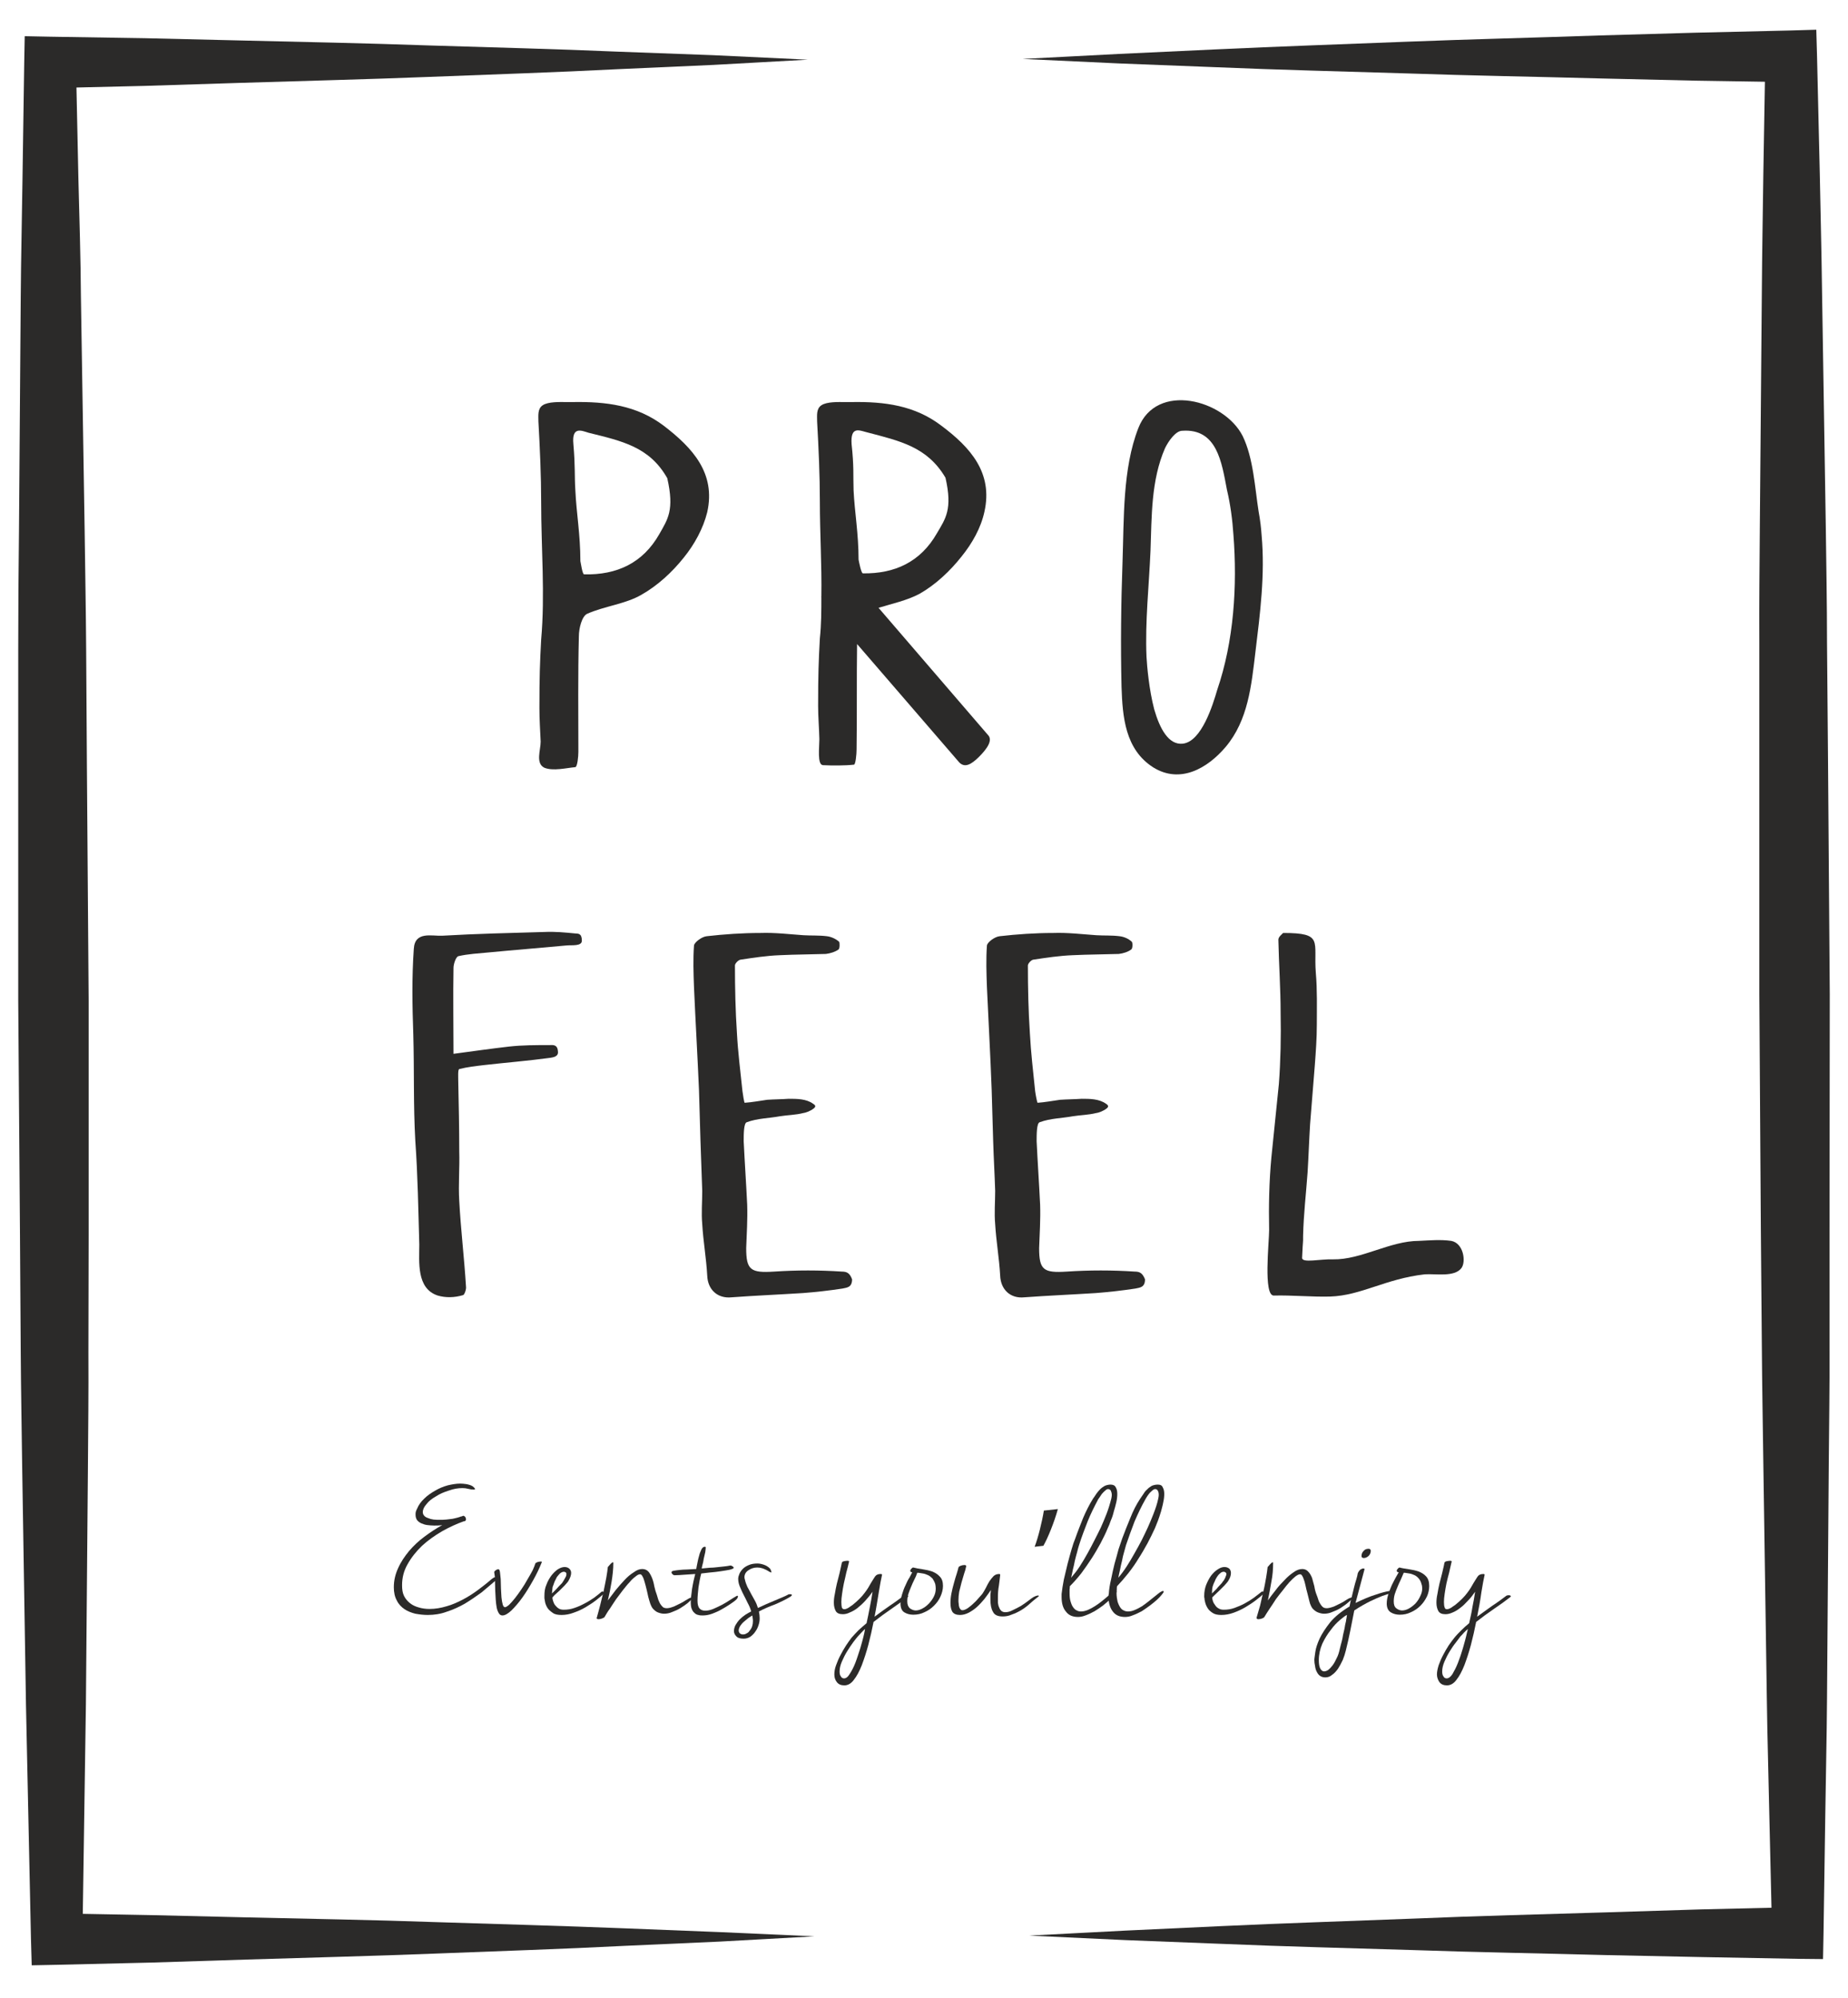 <?xml version="1.0" encoding="UTF-8"?>
<!DOCTYPE svg PUBLIC "-//W3C//DTD SVG 1.1//EN" "http://www.w3.org/Graphics/SVG/1.1/DTD/svg11.dtd">
<!-- Creator: CorelDRAW X8 -->
<svg xmlns="http://www.w3.org/2000/svg" xml:space="preserve" width="74mm" height="80mm" version="1.1" style="shape-rendering:geometricPrecision; text-rendering:geometricPrecision; image-rendering:optimizeQuality; fill-rule:evenodd; clip-rule:evenodd"
viewBox="0 0 7400 8000"
 xmlns:xlink="http://www.w3.org/1999/xlink">
 <defs>
  <style type="text/css">
   <![CDATA[
    .fil0 {fill:#2B2A29;fill-rule:nonzero}
   ]]>
  </style>
 </defs>
 <g id="Vrstva_x0020_1">
  <path class="fil0" d="M3261 7754l-379 21 -379 17c-253,13 -506,21 -759,31 -252,10 -505,16 -758,24l-379 12 -380 9 -100 2 -3 -105 -10 -469 -10 -470 -15 -939c-2,-157 -5,-313 -6,-470l-3 -470 -7 -939 0 -939 0 -470c0,-157 1,-313 3,-470l7 -939c1,-157 5,-313 7,-470l7 -470 2 -105 101 2 379 6 380 9c253,6 506,11 758,20 253,8 506,14 759,25l379 14 380 18 -379 21 -380 17c-252,13 -505,21 -758,31 -253,10 -506,16 -759,24l-379 12 -379 9 103 -103 10 469c4,157 9,313 10,470l15 939c2,157 5,313 6,470l3 470 7 939 0 939 -1 470c1,157 -1,313 -2,470l-8 939 -7 470 -7 470 -103 -103 379 7 379 9c253,6 506,10 759,19 253,8 506,15 759,25l379 15 379 17z"/>
  <path class="fil0" d="M4122 7751l384 -20 385 -18c256,-12 513,-20 769,-30 256,-11 513,-17 769,-25l385 -12 384 -9 -102 104 -11 -470c-3,-156 -8,-313 -10,-469l-14 -940c-2,-156 -5,-313 -6,-469l-4 -470 -6 -940 0 -939 0 -470c-1,-156 1,-313 2,-469l8 -940c1,-156 4,-313 6,-470l8 -469 104 103 -385 -6 -385 -9c-256,-7 -513,-11 -769,-20 -256,-8 -513,-14 -769,-25l-385 -15 -385 -18 385 -20 384 -18c257,-12 513,-21 770,-31 256,-10 512,-16 769,-25l384 -11 385 -9 101 -3 3 106 11 470c3,156 7,313 9,469l15 940c2,156 5,313 5,469l4 470 7 939 -1 940 0 470c1,156 -2,313 -3,469l-7 940c-1,156 -5,313 -7,469l-7 470 -2 105 -101 -1 -384 -7 -385 -8c-257,-7 -513,-11 -769,-20 -257,-8 -513,-14 -770,-25l-385 -15 -384 -18z"/>
  <path class="fil0" d="M2324 2247c2,8 8,53 15,53 131,3 235,-45 301,-161 34,-60 61,-96 32,-224 -71,-126 -182,-149 -315,-182 -27,-8 -68,-28 -61,45 8,93 4,125 8,187 4,88 20,176 20,282zm-28 -637c131,-2 254,13 362,95 115,88 209,190 174,346 -16,65 -51,129 -94,182 -47,59 -106,113 -170,149 -64,37 -147,45 -217,76 -21,10 -33,58 -33,90 -4,154 -2,309 -2,463 0,19 -4,59 -12,61 -35,3 -90,17 -125,2 -35,-18 -14,-71 -14,-104 -2,-45 -5,-90 -5,-135 0,-125 2,-182 7,-274 16,-179 0,-367 0,-549 0,-107 -5,-217 -11,-324 0,-24 -4,-51 17,-65 22,-15 69,-13 92,-13l31 0z"/>
  <path class="fil0" d="M3752 2135c34,-58 63,-95 34,-222 -73,-124 -182,-147 -315,-182 -27,-6 -66,-28 -61,47 10,92 6,123 8,185 4,86 20,174 20,278 2,10 10,53 17,55 127,2 231,-45 297,-161zm-463 254c0,0 0,2 -2,2l2 -2zm667 554c21,21 -4,56 -35,87 -32,32 -57,45 -79,24l-410 -475c-2,141 0,281 -2,422 0,20 -4,59 -10,61 -35,4 -88,4 -125,2 -23,-2 -14,-71 -14,-104 -1,-45 -5,-90 -5,-133 0,-125 2,-180 7,-271 6,-55 6,-112 6,-167 2,-127 -6,-254 -6,-379 0,-107 -5,-215 -11,-322 0,-24 -4,-51 17,-65 22,-15 69,-13 92,-13l31 0c129,-2 251,13 358,95 115,86 207,188 172,344 -14,65 -49,127 -92,180 -45,57 -103,112 -168,149 -51,27 -109,39 -164,56l438 509z"/>
  <path class="fil0" d="M4622 2841c22,76 57,143 114,137 76,-8 121,-157 138,-215 67,-196 81,-417 65,-622 -4,-60 -12,-121 -26,-180 -21,-109 -39,-246 -179,-236 -26,0 -55,41 -69,70 -56,129 -53,272 -58,411 -6,140 -22,283 -16,424 2,37 10,131 31,211zm430 -696c14,156 -6,311 -25,467 -16,133 -29,272 -119,379 -73,86 -182,149 -290,82 -113,-72 -123,-203 -127,-322 -4,-168 -2,-334 4,-502 6,-172 0,-372 63,-534 72,-187 344,-115 418,31 43,88 49,208 64,303 6,32 10,65 12,96z"/>
  <path class="fil0" d="M1816 4220c82,-11 152,-21 222,-29 53,-6 108,-6 163,-6 11,0 31,-4 33,24 4,23 -20,25 -31,27 -88,12 -176,19 -264,29 -34,4 -69,8 -100,16 -6,2 -4,31 -4,49 2,94 4,187 4,281 2,65 -4,131 0,198 6,113 20,228 27,343 2,10 -6,32 -11,34 -36,11 -71,11 -102,2 -86,-28 -74,-135 -74,-204 -4,-140 -6,-277 -16,-416 -8,-142 -4,-283 -8,-426 -4,-113 -6,-229 2,-342 4,-72 71,-51 114,-53 136,-8 273,-11 410,-15 41,-2 82,2 123,6 10,1 26,-2 26,29 0,23 -41,17 -61,19 -106,10 -209,18 -313,28 -41,4 -82,6 -121,15 -10,4 -19,32 -19,47 -2,114 0,225 0,344z"/>
  <path class="fil0" d="M3258 4439c-12,10 -35,18 -41,18 -31,8 -63,8 -94,13 -43,8 -90,8 -133,24 -12,4 -12,49 -12,76 4,84 10,170 14,254 2,59 -2,117 -4,174 0,88 18,100 112,94 90,-6 181,-6 271,0 20,0 32,6 41,31 0,33 -21,33 -39,37 -53,8 -105,14 -158,18 -94,6 -190,10 -285,17 -57,6 -96,-31 -98,-87 -4,-71 -16,-137 -20,-206 -4,-45 0,-88 0,-133 -2,-66 -5,-132 -7,-199l-6 -205c-6,-139 -14,-276 -20,-412 -2,-57 -4,-112 0,-167 2,-13 31,-35 51,-37 70,-8 143,-13 215,-13 59,-2 115,5 172,9 31,2 62,0 94,4 17,2 35,10 49,22 3,4 3,27 -2,31 -14,10 -34,16 -51,18 -61,2 -121,2 -184,5 -53,2 -105,10 -158,18 -10,2 -22,16 -22,23 0,90 2,182 8,272 4,76 14,153 22,231 2,15 7,47 9,47 30,-2 61,-8 90,-12 30,-2 59,-2 86,-4 33,0 71,0 98,20 12,7 10,13 2,19z"/>
  <path class="fil0" d="M4431 4439c-12,10 -35,18 -41,18 -32,8 -63,8 -94,13 -43,8 -90,8 -133,24 -12,4 -12,49 -12,76 4,84 10,170 14,254 2,59 -2,117 -4,174 0,88 18,100 111,94 90,-6 182,-6 272,0 20,0 31,6 41,31 0,33 -21,33 -39,37 -53,8 -106,14 -158,18 -94,6 -190,10 -286,17 -56,6 -95,-31 -97,-87 -4,-71 -16,-137 -20,-206 -4,-45 0,-88 0,-133 -2,-66 -6,-132 -8,-199l-6 -205c-5,-139 -13,-276 -19,-412 -2,-57 -4,-112 0,-167 2,-13 31,-35 51,-37 70,-8 142,-13 215,-13 58,-2 115,5 172,9 31,2 62,0 93,4 18,2 36,10 49,22 4,4 4,27 -2,31 -13,10 -33,16 -50,18 -61,2 -122,2 -184,5 -53,2 -106,10 -159,18 -9,2 -21,16 -21,23 0,90 2,182 8,272 4,76 13,153 21,231 2,15 8,47 10,47 29,-2 61,-8 90,-12 29,-2 59,-2 86,-4 33,0 70,0 98,20 11,7 10,13 2,19z"/>
  <path class="fil0" d="M5138 3736c164,0 121,33 131,160 6,68 4,139 4,207 0,55 -4,108 -8,162 -6,78 -13,159 -19,237 -4,64 -6,129 -10,193 -6,84 -16,168 -18,254 0,39 0,0 -4,88 0,22 73,4 124,6 113,2 228,-74 344,-74 43,-2 86,-6 129,0 50,9 60,84 41,109 -28,37 -102,22 -147,25 -158,18 -254,85 -379,89 -71,2 -155,-6 -225,-4 -43,2 -19,-213 -19,-262 -2,-98 0,-194 9,-291l30 -294c7,-93 9,-189 7,-285 0,-98 -7,-195 -9,-293 0,-12 15,-22 19,-27z"/>
  <path class="fil0" d="M1867 5943c11,2 20,5 26,9 6,5 9,8 9,11 0,2 -2,2 -5,2 -7,0 -14,-1 -22,-3 -7,-2 -15,-3 -23,-3 -18,0 -36,3 -55,10 -19,6 -36,13 -51,23 -16,9 -29,19 -38,31 -10,11 -15,22 -15,32 0,6 2,11 6,15 3,4 9,7 15,9 7,3 14,5 22,6 8,1 17,1 25,1 9,0 17,0 26,-1 9,-1 17,-2 25,-3 8,-2 15,-3 21,-5 6,-2 11,-3 15,-5l0 1 4 -2c1,-1 2,-1 3,-1 3,0 6,2 8,5 2,2 3,6 3,9 0,5 -3,8 -9,8 -28,10 -57,23 -87,40 -29,17 -56,36 -80,58 -23,22 -43,47 -58,74 -15,26 -22,54 -22,84 0,17 2,31 8,43 6,12 14,21 24,29 10,8 21,13 35,17 13,4 28,6 43,6 23,0 46,-4 69,-11 22,-6 44,-16 65,-27 21,-11 41,-24 60,-38 20,-15 38,-29 55,-44 3,-2 6,-4 9,-6 4,-1 7,-1 9,-1 4,0 6,1 6,3 0,2 -2,5 -6,8 -19,16 -38,33 -59,50 -22,16 -44,31 -67,45 -23,13 -47,24 -72,32 -24,9 -50,13 -76,13 -17,0 -33,-2 -50,-5 -16,-4 -31,-10 -43,-18 -13,-9 -24,-20 -31,-35 -8,-14 -12,-32 -12,-53 0,-27 6,-52 17,-76 11,-25 26,-47 44,-69 18,-21 38,-40 61,-57 24,-18 47,-33 72,-47 -11,2 -22,2 -32,2 -10,0 -19,-1 -28,-2 -9,-1 -17,-4 -24,-7 -7,-3 -13,-8 -17,-13 -4,-6 -6,-13 -6,-22 0,-3 0,-7 1,-11 1,-4 3,-8 5,-12 6,-15 16,-29 29,-41 13,-13 28,-23 44,-32 15,-9 32,-16 50,-21 17,-4 34,-7 50,-7 8,0 16,1 24,2z"/>
  <path class="fil0" d="M2144 6260c1,-1 4,-3 9,-5 5,-1 9,-2 12,-2 3,0 5,1 5,2 0,1 0,1 0,1 -1,1 -1,1 -1,1 -9,23 -20,46 -34,71 -14,25 -28,48 -43,69 -15,21 -30,38 -44,52 -14,13 -26,20 -36,20 -6,0 -11,-3 -14,-8 -4,-6 -7,-14 -9,-23 -2,-10 -3,-21 -4,-33 -1,-12 -1,-25 -2,-37 0,-13 -1,-26 -1,-39 0,-12 -1,-23 -3,-33 0,-3 2,-5 6,-8 4,-3 8,-4 11,-4 3,0 5,4 6,11 1,8 2,17 3,28 0,12 1,24 1,37 1,13 1,25 2,36 1,12 3,21 5,29 2,7 5,11 9,11 4,0 10,-4 17,-10 7,-7 15,-16 23,-26 9,-11 17,-23 26,-36 9,-13 17,-26 24,-39 8,-13 15,-26 21,-37 5,-11 9,-21 11,-28z"/>
  <path class="fil0" d="M2267 6298c-3,-2 -5,-4 -9,-4 -6,0 -11,3 -16,7 -4,4 -8,9 -12,14 -3,6 -6,12 -9,18 -2,6 -4,10 -5,14 -2,4 -4,9 -4,16 -1,6 -1,12 -2,18 6,-6 13,-12 19,-19 7,-8 13,-14 19,-20 2,-2 4,-4 6,-8 2,-3 4,-6 6,-10 2,-3 4,-7 6,-11 2,-4 2,-7 2,-10 0,-2 0,-4 -1,-5zm142 76c1,0 2,-1 3,-1 2,0 3,1 5,2 2,2 3,3 3,4 0,1 -1,2 -1,2 -9,8 -19,17 -32,27 -13,10 -27,19 -42,28 -15,9 -31,16 -48,22 -16,6 -32,9 -48,9 -15,0 -27,-2 -35,-8 -9,-6 -16,-12 -21,-19 -5,-8 -8,-15 -10,-23 -1,-7 -2,-13 -3,-17 0,-2 0,-5 0,-9 0,-17 2,-32 8,-45 5,-14 12,-26 20,-37 8,-10 17,-19 26,-25 10,-6 19,-9 27,-9 8,0 15,3 19,7 5,5 7,10 7,17 0,9 -4,20 -11,32 -3,5 -8,10 -15,18 -7,7 -14,14 -21,21 -8,7 -14,13 -20,18 -5,6 -8,9 -8,9 0,4 1,9 3,15 2,6 4,11 8,16 4,5 9,10 14,13 6,4 13,5 21,5 14,0 28,-2 42,-7 15,-5 28,-11 41,-18 14,-7 26,-15 38,-23 12,-9 22,-17 30,-24z"/>
  <path class="fil0" d="M2434 6275c3,-3 5,-6 8,-9 2,-2 4,-5 7,-7 2,-2 4,-3 5,-3 1,0 2,1 2,2 0,26 -3,51 -7,76 -4,25 -9,50 -15,75 10,-13 20,-26 31,-41 12,-15 24,-28 36,-41 12,-13 24,-23 37,-31 12,-9 23,-13 34,-13 10,0 19,4 25,11 5,6 10,15 14,25 4,10 7,21 9,33 3,13 6,24 10,34 2,7 4,14 6,20 3,7 5,12 8,17 3,5 7,9 11,13 4,3 10,4 16,4 4,0 8,-1 13,-2 4,-1 9,-3 15,-5 19,-9 34,-16 44,-23 10,-6 16,-9 17,-10 3,-1 6,-2 9,-3 4,-1 6,-2 7,-2 0,0 1,1 1,1 0,1 -1,2 -3,4 -6,6 -13,13 -21,20 -9,7 -18,13 -29,20 -10,6 -21,11 -32,15 -11,5 -22,7 -33,7 -8,0 -16,-2 -24,-5 -8,-3 -15,-9 -22,-17 -3,-4 -6,-10 -9,-18 -3,-8 -5,-17 -8,-27 -2,-11 -5,-21 -7,-31 -3,-11 -5,-21 -8,-30 -2,-8 -5,-16 -8,-21 -3,-6 -6,-9 -10,-9 -5,0 -11,3 -18,9 -8,6 -16,13 -24,23 -9,9 -17,20 -27,32 -9,12 -18,24 -27,36 -9,13 -17,26 -25,38 -9,12 -15,23 -21,33 -1,2 -5,4 -10,6 -5,2 -10,3 -14,3 -5,0 -8,-2 -8,-5 0,0 0,-1 1,-1 0,0 0,0 0,-1 4,-13 8,-30 13,-48 5,-19 9,-38 14,-57 4,-20 8,-38 11,-55 3,-18 5,-31 6,-42z"/>
  <path class="fil0" d="M2948 6392c2,-1 3,-2 5,-2 1,0 2,1 2,3 0,2 -1,5 -3,8 -2,3 -5,6 -9,9 -5,4 -12,9 -21,15 -10,7 -21,13 -33,20 -12,7 -24,12 -37,17 -14,5 -26,7 -38,7 -6,0 -12,0 -18,-2 -6,-1 -11,-4 -15,-8 -5,-4 -8,-9 -11,-16 -3,-7 -4,-17 -4,-28 0,-11 1,-22 3,-34 1,-12 3,-24 5,-34 2,-11 4,-20 6,-28 2,-8 3,-13 4,-16 -16,1 -31,2 -45,3 -13,1 -26,2 -38,2 -2,0 -5,-1 -8,-4 -3,-3 -4,-5 -4,-8 0,-3 3,-5 9,-6 5,-1 13,-2 22,-3 10,-1 20,-2 32,-2 12,-1 24,-1 36,-2 1,-7 3,-16 5,-26 2,-10 4,-20 7,-29 2,-9 6,-17 9,-24 4,-7 8,-10 13,-10 3,0 4,1 4,3 0,5 -1,11 -2,19 -2,9 -4,17 -6,26 -1,9 -3,17 -5,24 -2,8 -3,12 -3,15 12,-1 22,-2 32,-3 10,0 19,-1 28,-2 10,-1 19,-2 28,-3 9,-1 18,-2 27,-4 2,0 5,1 8,3 3,2 5,4 5,6 0,3 -5,5 -16,8 -10,2 -22,4 -36,6 -14,2 -29,4 -43,5 -15,2 -27,3 -35,4 -5,18 -8,37 -11,55 -2,19 -4,37 -4,54 0,15 3,25 8,31 6,6 13,9 23,9 9,0 20,-2 32,-7 12,-5 24,-11 36,-17 12,-7 23,-13 33,-20 10,-6 17,-11 23,-14z"/>
  <path class="fil0" d="M3001 6531c5,-6 9,-12 11,-19 2,-6 3,-13 3,-20 0,-4 0,-8 -1,-12 0,-4 -1,-8 -2,-11 -3,2 -8,6 -15,10 -6,5 -12,10 -18,15 -6,5 -11,11 -15,17 -4,7 -6,13 -6,18 0,5 2,9 5,12 4,3 8,4 12,4 5,0 10,-1 14,-4 5,-2 9,-5 12,-10zm82 -250c1,1 2,3 4,7 1,3 2,6 2,8 0,0 0,1 -1,1 -1,0 -3,-1 -7,-3 -3,-2 -7,-4 -12,-7 -5,-2 -10,-5 -17,-7 -6,-2 -13,-3 -20,-3 -13,0 -25,4 -35,11 -11,7 -16,17 -16,28 0,4 1,7 2,10 2,10 6,20 10,29 5,9 10,18 15,28 5,9 10,18 15,27 5,9 9,19 12,29 23,-11 46,-21 68,-30 21,-9 39,-16 52,-23 2,-2 5,-2 9,-2 2,0 4,0 5,1 2,0 2,1 2,2 0,2 -2,4 -6,7 -20,12 -41,22 -62,31 -22,8 -43,17 -64,28 2,10 3,19 3,27 0,8 -1,17 -4,26 -3,10 -7,19 -13,27 -5,8 -12,15 -20,21 -8,5 -17,8 -27,8 -14,0 -24,-3 -30,-10 -6,-6 -9,-13 -9,-20 0,-8 2,-16 6,-24 5,-8 10,-16 17,-23 7,-7 14,-13 23,-19 8,-5 16,-10 23,-13 -3,-12 -8,-23 -14,-34 -6,-12 -11,-23 -17,-34 -6,-11 -10,-22 -15,-33 -4,-10 -6,-20 -6,-30 0,-6 2,-13 5,-20 3,-7 8,-14 14,-20 6,-6 14,-11 24,-15 9,-4 21,-6 34,-6 9,0 17,2 26,5 9,3 17,8 24,15z"/>
  <path class="fil0" d="M3464 6523c-5,5 -11,10 -15,15 -5,6 -10,10 -14,15 -4,5 -11,13 -19,24 -8,11 -16,23 -24,36 -8,13 -15,27 -21,41 -6,14 -9,27 -9,39 0,8 1,15 5,20 3,6 8,8 13,8 7,0 15,-5 22,-17 8,-12 16,-27 23,-45 7,-18 13,-38 20,-59 6,-21 12,-42 16,-61l3 -16zm-93 -265c1,-3 3,-5 8,-6 5,-1 9,-2 14,-2 5,0 7,1 7,3 -3,14 -7,29 -11,44 -3,15 -7,30 -10,44 -3,14 -5,28 -7,41 -2,13 -3,24 -3,33 0,10 1,18 2,22 2,5 5,7 10,7 5,0 10,-2 17,-6 6,-4 11,-8 16,-11 21,-17 37,-33 48,-48 11,-14 19,-28 25,-39 7,-11 12,-20 17,-27 5,-7 12,-10 22,-10 4,0 6,1 6,3 -4,17 -8,40 -13,70 -5,30 -10,63 -17,98 20,-15 41,-30 61,-44 20,-13 38,-27 56,-40 1,-1 4,-2 8,-2 3,0 5,0 7,1 2,1 3,2 3,3 0,1 -1,2 -3,4 -19,15 -41,30 -65,47 -25,17 -48,34 -71,52 -6,31 -13,61 -21,92 -8,30 -17,57 -26,81 -10,25 -20,44 -32,59 -11,15 -24,22 -38,22 -13,0 -23,-4 -30,-13 -7,-9 -10,-19 -10,-31 0,-11 2,-24 7,-37 5,-14 11,-28 18,-41 7,-13 14,-26 22,-38 8,-12 15,-22 22,-31 9,-10 18,-20 28,-30 10,-9 21,-19 32,-28 5,-22 9,-44 13,-64 4,-20 8,-41 11,-62 -9,13 -19,25 -29,36 -10,11 -21,21 -31,29 -10,8 -21,14 -31,18 -10,5 -19,7 -28,7 -14,0 -23,-4 -28,-12 -5,-9 -8,-20 -8,-34 0,-10 1,-22 4,-35 2,-14 5,-27 8,-41 4,-14 7,-29 11,-43 3,-14 6,-28 9,-41z"/>
  <path class="fil0" d="M3745 6343c-3,-9 -7,-16 -11,-22 -5,-5 -11,-10 -17,-13 -7,-3 -14,-6 -21,-7 -8,-1 -15,-3 -23,-3 -3,9 -7,19 -12,28 -5,10 -9,19 -13,29 -4,10 -8,19 -11,29 -3,10 -4,20 -4,29 0,13 4,22 11,28 8,5 15,8 23,8 9,0 18,-3 27,-8 10,-5 18,-12 26,-20 8,-9 15,-18 20,-29 5,-10 7,-20 7,-31 0,-7 -1,-13 -2,-18zm-139 78c0,-11 2,-23 6,-36 4,-13 8,-25 14,-37 5,-12 10,-22 16,-31 5,-10 9,-17 11,-21 -5,0 -8,-2 -8,-6 0,-3 2,-6 5,-9 3,-3 5,-4 7,-4 11,3 23,5 37,7 14,2 27,5 39,9 12,5 22,11 30,20 9,9 13,21 13,38 0,14 -4,29 -10,42 -6,14 -15,26 -26,37 -11,11 -24,20 -38,26 -14,7 -29,10 -45,10 -13,0 -25,-3 -35,-9 -10,-6 -15,-16 -16,-32l0 -4z"/>
  <path class="fil0" d="M4078 6454c-7,4 -16,8 -28,12 -11,5 -23,7 -35,7 -20,0 -33,-6 -39,-19 -7,-12 -10,-28 -10,-49 0,-6 0,-13 0,-19 1,-6 1,-13 2,-19 -8,12 -17,24 -26,36 -10,12 -20,23 -30,32 -11,10 -22,17 -33,23 -12,6 -23,9 -35,9 -14,0 -24,-4 -30,-12 -5,-8 -8,-20 -8,-35 0,-12 1,-25 4,-40 3,-14 6,-28 10,-41 4,-14 7,-26 11,-37 3,-11 6,-19 7,-25 1,-3 4,-5 9,-7 5,-2 10,-3 15,-3 5,0 7,2 7,5l0 0c-2,10 -5,21 -9,32 -3,11 -7,23 -10,34 -3,12 -6,24 -9,36 -2,12 -3,23 -3,34 0,5 0,9 1,14 0,5 1,9 2,13 1,4 3,7 5,9 2,3 5,4 8,4 6,0 13,-3 21,-8 8,-6 16,-12 24,-20 8,-7 15,-15 21,-22 7,-7 11,-13 14,-16 5,-7 9,-15 14,-24 4,-9 9,-17 14,-26 6,-8 11,-15 17,-21 7,-6 14,-8 22,-8 3,0 4,1 4,3l0 2c-1,11 -3,24 -5,41 -3,16 -4,32 -4,48 0,7 0,14 0,21 1,7 2,13 5,19 2,6 5,10 9,14 4,3 9,5 15,5 9,0 19,-2 30,-8 11,-5 22,-11 33,-17 11,-7 21,-14 30,-21 9,-7 16,-12 21,-15 2,-1 5,-2 9,-4 4,-1 7,-2 9,-2 2,0 3,1 3,2 0,1 -1,2 -4,4 -13,10 -26,21 -38,32 -13,11 -26,20 -40,27z"/>
  <path class="fil0" d="M4236 6043c-14,52 -41,118 -58,147l-35 4c14,-36 30,-101 37,-145l56 -6z"/>
  <path class="fil0" d="M4321 6187c-3,8 -5,18 -8,29 -3,10 -6,22 -9,34 -2,12 -5,24 -8,36 -2,12 -5,23 -7,32 12,-14 24,-29 35,-46 11,-17 21,-34 31,-52 10,-18 19,-35 28,-53 9,-17 17,-34 25,-50 7,-16 15,-34 23,-55 8,-21 14,-41 19,-61 1,-5 2,-10 2,-14 0,-8 -2,-13 -4,-18 -3,-4 -6,-6 -11,-6 -3,0 -6,1 -9,4 -4,3 -7,6 -11,10 -4,4 -7,8 -10,13 -3,5 -6,9 -9,13 -16,30 -31,60 -43,90 -12,31 -24,62 -34,94zm-70 196c2,-18 5,-37 9,-58 5,-21 10,-42 15,-63 5,-20 11,-40 16,-58 5,-18 10,-32 15,-44 9,-26 20,-53 31,-81 12,-28 25,-54 40,-78 4,-6 9,-12 13,-19 5,-7 10,-13 15,-18 6,-6 12,-10 19,-14 7,-3 15,-5 23,-5 10,0 17,3 21,11 4,7 6,15 6,26 0,10 -1,21 -4,34 -3,12 -6,25 -10,37 -3,13 -7,25 -12,36 -4,12 -8,22 -12,30 -8,20 -18,40 -29,61 -11,20 -23,41 -36,61 -13,20 -27,40 -41,59 -15,19 -30,36 -46,52 0,4 0,8 -1,13 0,5 0,9 0,14 0,13 1,25 4,34 3,10 6,18 11,24 4,6 9,10 14,12 5,3 11,4 17,4 8,0 17,-2 27,-6 9,-4 19,-9 28,-15 10,-6 19,-13 28,-20 9,-7 17,-14 24,-20 8,-6 14,-11 20,-15 5,-4 9,-6 12,-6 2,0 3,1 3,2 0,3 -2,7 -7,13 -5,6 -11,13 -20,20 -8,7 -17,15 -27,23 -11,8 -22,16 -34,23 -11,6 -23,12 -34,16 -12,5 -23,7 -32,7 -22,0 -38,-7 -49,-22 -12,-14 -17,-34 -17,-58l0 -6c0,-2 0,-4 0,-6z"/>
  <path class="fil0" d="M4509 6187c-2,8 -5,18 -8,29 -3,10 -6,22 -8,34 -3,12 -6,24 -8,36 -3,12 -5,23 -7,32 12,-14 23,-29 34,-46 11,-17 21,-34 31,-52 10,-18 20,-35 29,-53 8,-17 17,-34 24,-50 7,-16 15,-34 23,-55 8,-21 15,-41 19,-61 1,-5 2,-10 2,-14 0,-8 -1,-13 -4,-18 -2,-4 -6,-6 -10,-6 -3,0 -6,1 -10,4 -3,3 -7,6 -11,10 -3,4 -7,8 -10,13 -3,5 -6,9 -8,13 -17,30 -31,60 -44,90 -12,31 -23,62 -34,94zm-69 196c1,-18 4,-37 9,-58 4,-21 9,-42 14,-63 6,-20 11,-40 16,-58 6,-18 11,-32 15,-44 10,-26 20,-53 32,-81 11,-28 24,-54 40,-78 4,-6 8,-12 13,-19 4,-7 9,-13 15,-18 5,-6 12,-10 18,-14 7,-3 15,-5 24,-5 10,0 17,3 20,11 4,7 6,15 6,26 0,10 -1,21 -4,34 -2,12 -6,25 -9,37 -4,13 -8,25 -12,36 -5,12 -9,22 -12,30 -9,20 -19,40 -30,61 -11,20 -23,41 -36,61 -12,20 -26,40 -41,59 -15,19 -30,36 -45,52 -1,4 -1,8 -1,13 0,5 -1,9 -1,14 0,13 2,25 4,34 3,10 7,18 11,24 4,6 9,10 14,12 6,3 11,4 17,4 9,0 18,-2 27,-6 10,-4 19,-9 29,-15 9,-6 18,-13 27,-20 9,-7 17,-14 25,-20 7,-6 14,-11 19,-15 6,-4 10,-6 13,-6 2,0 3,1 3,2 0,3 -3,7 -8,13 -5,6 -11,13 -19,20 -8,7 -17,15 -28,23 -11,8 -22,16 -33,23 -12,6 -23,12 -35,16 -11,5 -22,7 -32,7 -22,0 -38,-7 -49,-22 -11,-14 -17,-34 -17,-58l0 -6c0,-2 0,-4 1,-6z"/>
  <path class="fil0" d="M4909 6298c-2,-2 -5,-4 -9,-4 -6,0 -11,3 -15,7 -5,4 -9,9 -12,14 -4,6 -7,12 -9,18 -3,6 -5,10 -6,14 -2,4 -3,9 -4,16 0,6 -1,12 -1,18 6,-6 12,-12 19,-19 6,-8 13,-14 18,-20 2,-2 4,-4 6,-8 3,-3 5,-6 7,-10 2,-3 4,-7 5,-11 2,-4 3,-7 3,-10 0,-2 -1,-4 -2,-5zm143 76c0,0 1,-1 3,-1 1,0 3,1 5,2 1,2 2,3 2,4 0,1 0,2 -1,2 -8,8 -19,17 -32,27 -13,10 -27,19 -42,28 -15,9 -31,16 -47,22 -17,6 -33,9 -49,9 -14,0 -26,-2 -35,-8 -9,-6 -16,-12 -20,-19 -5,-8 -8,-15 -10,-23 -2,-7 -3,-13 -3,-17 -1,-2 -1,-5 -1,-9 0,-17 3,-32 8,-45 6,-14 12,-26 20,-37 8,-10 17,-19 27,-25 9,-6 18,-9 26,-9 9,0 15,3 20,7 4,5 6,10 6,17 0,9 -3,20 -11,32 -3,5 -8,10 -15,18 -7,7 -14,14 -21,21 -7,7 -14,13 -19,18 -6,6 -9,9 -9,9 0,4 1,9 3,15 2,6 5,11 9,16 3,5 8,10 14,13 6,4 13,5 21,5 14,0 28,-2 42,-7 14,-5 28,-11 41,-18 13,-7 26,-15 37,-23 12,-9 22,-17 31,-24z"/>
  <path class="fil0" d="M5076 6275c3,-3 6,-6 8,-9 2,-2 5,-5 7,-7 3,-2 5,-3 6,-3 1,0 1,1 1,2 0,26 -2,51 -7,76 -4,25 -9,50 -14,75 9,-13 19,-26 31,-41 11,-15 23,-28 36,-41 12,-13 24,-23 36,-31 12,-9 24,-13 35,-13 10,0 18,4 24,11 6,6 11,15 15,25 3,10 6,21 9,33 2,13 5,24 9,34 3,7 5,14 7,20 2,7 5,12 8,17 3,5 6,9 11,13 4,3 9,4 16,4 3,0 8,-1 12,-2 5,-1 10,-3 16,-5 19,-9 34,-16 44,-23 9,-6 15,-9 17,-10 3,-1 6,-2 9,-3 3,-1 5,-2 6,-2 1,0 1,1 2,1 0,1 -1,2 -3,4 -6,6 -13,13 -22,20 -8,7 -18,13 -28,20 -10,6 -21,11 -32,15 -11,5 -22,7 -33,7 -8,0 -16,-2 -24,-5 -8,-3 -16,-9 -23,-17 -3,-4 -6,-10 -9,-18 -2,-8 -5,-17 -7,-27 -3,-11 -5,-21 -8,-31 -2,-11 -5,-21 -7,-30 -3,-8 -5,-16 -8,-21 -3,-6 -6,-9 -10,-9 -5,0 -11,3 -19,9 -7,6 -15,13 -24,23 -8,9 -17,20 -26,32 -10,12 -19,24 -28,36 -8,13 -17,26 -25,38 -8,12 -15,23 -21,33 -1,2 -4,4 -9,6 -6,2 -10,3 -15,3 -5,0 -7,-2 -7,-5 0,0 0,-1 0,-1 0,0 0,0 0,-1 4,-13 9,-30 14,-48 4,-19 9,-38 13,-57 5,-20 8,-38 11,-55 3,-18 5,-31 6,-42z"/>
  <path class="fil0" d="M5457 6238c-3,0 -5,-3 -5,-7 0,-7 2,-14 8,-20 5,-6 11,-9 20,-9 2,0 4,0 6,2 2,1 3,3 3,6 0,8 -3,15 -9,21 -6,5 -12,8 -19,8 -2,0 -3,0 -4,-1zm-92 365c3,-11 5,-22 8,-31 2,-8 4,-17 5,-25 2,-9 4,-17 6,-26 1,-8 3,-18 6,-30 0,-3 1,-7 2,-12 1,-6 1,-10 2,-12 -6,2 -15,9 -27,19 -13,11 -26,24 -38,41 -13,16 -24,34 -34,55 -9,21 -14,43 -14,66 0,15 2,27 6,34 4,7 9,11 15,11 5,0 11,-2 17,-6 5,-4 11,-10 17,-18 6,-8 11,-17 16,-28 6,-11 10,-24 13,-38zm202 -232c5,0 8,1 8,3 0,3 -3,5 -10,7 -7,2 -17,6 -30,10 -13,5 -29,12 -48,21 -18,9 -40,21 -64,37 -6,29 -11,56 -16,81 -5,25 -11,52 -18,80 -3,12 -7,25 -12,37 -6,13 -12,24 -19,35 -7,10 -15,19 -24,25 -8,7 -17,10 -27,10 -8,0 -15,-2 -21,-6 -6,-4 -10,-10 -13,-16 -4,-7 -6,-15 -7,-23 -2,-9 -3,-17 -3,-25 0,-6 2,-16 4,-32 2,-15 8,-33 17,-53 10,-21 24,-42 42,-65 19,-23 45,-44 78,-64 2,-12 5,-25 9,-39 3,-13 6,-25 9,-37 3,-12 6,-23 9,-32 3,-10 5,-18 6,-25 3,-7 7,-12 11,-15 5,-3 8,-4 11,-4 4,0 5,1 5,3l-36 135c31,-15 57,-26 80,-33 23,-8 42,-13 56,-15l3 0z"/>
  <path class="fil0" d="M5692 6343c-2,-9 -6,-16 -11,-22 -4,-5 -10,-10 -16,-13 -7,-3 -14,-6 -21,-7 -8,-1 -16,-3 -23,-3 -4,9 -8,19 -12,28 -5,10 -9,19 -13,29 -4,10 -8,19 -11,29 -3,10 -4,20 -4,29 0,13 3,22 11,28 7,5 15,8 22,8 10,0 19,-3 28,-8 9,-5 18,-12 26,-20 8,-9 14,-18 19,-29 5,-10 8,-20 8,-31 0,-7 -1,-13 -3,-18zm-139 78c0,-11 2,-23 6,-36 4,-13 9,-25 14,-37 6,-12 11,-22 16,-31 6,-10 10,-17 12,-21 -5,0 -8,-2 -8,-6 0,-3 2,-6 5,-9 3,-3 5,-4 6,-4 11,3 24,5 38,7 14,2 27,5 39,9 12,5 22,11 30,20 8,9 12,21 12,38 0,14 -3,29 -9,42 -7,14 -15,26 -26,37 -11,11 -24,20 -38,26 -14,7 -29,10 -45,10 -13,0 -25,-3 -35,-9 -10,-6 -16,-16 -17,-32l0 -4z"/>
  <path class="fil0" d="M5878 6523c-6,5 -11,10 -16,15 -5,6 -9,10 -14,15 -4,5 -10,13 -18,24 -9,11 -17,23 -25,36 -8,13 -15,27 -21,41 -6,14 -9,27 -9,39 0,8 1,15 5,20 3,6 8,8 13,8 7,0 15,-5 23,-17 7,-12 15,-27 22,-45 7,-18 14,-38 20,-59 6,-21 12,-42 16,-61l4 -16zm-94 -265c1,-3 4,-5 8,-6 5,-1 10,-2 14,-2 5,0 7,1 7,3 -3,14 -7,29 -10,44 -4,15 -8,30 -11,44 -3,14 -5,28 -7,41 -2,13 -3,24 -3,33 0,10 1,18 3,22 1,5 4,7 9,7 5,0 10,-2 17,-6 6,-4 11,-8 16,-11 21,-17 37,-33 48,-48 11,-14 19,-28 25,-39 7,-11 12,-20 17,-27 5,-7 12,-10 23,-10 3,0 5,1 5,3 -4,17 -8,40 -13,70 -4,30 -10,63 -17,98 21,-15 41,-30 61,-44 20,-13 39,-27 56,-40 2,-1 4,-2 9,-2 2,0 4,0 6,1 2,1 3,2 3,3 0,1 -1,2 -3,4 -19,15 -40,30 -65,47 -25,17 -48,34 -71,52 -6,31 -13,61 -21,92 -8,30 -17,57 -26,81 -10,25 -20,44 -32,59 -11,15 -24,22 -38,22 -13,0 -23,-4 -30,-13 -6,-9 -10,-19 -10,-31 0,-11 3,-24 7,-37 5,-14 11,-28 18,-41 7,-13 14,-26 22,-38 8,-12 16,-22 23,-31 8,-10 18,-20 28,-30 9,-9 20,-19 31,-28 5,-22 10,-44 13,-64 4,-20 8,-41 11,-62 -9,13 -18,25 -29,36 -10,11 -20,21 -31,29 -10,8 -20,14 -30,18 -11,5 -20,7 -29,7 -14,0 -23,-4 -28,-12 -5,-9 -8,-20 -8,-34 0,-10 1,-22 4,-35 2,-14 5,-27 8,-41 4,-14 7,-29 11,-43 3,-14 7,-28 9,-41z"/>
 </g>
</svg>
